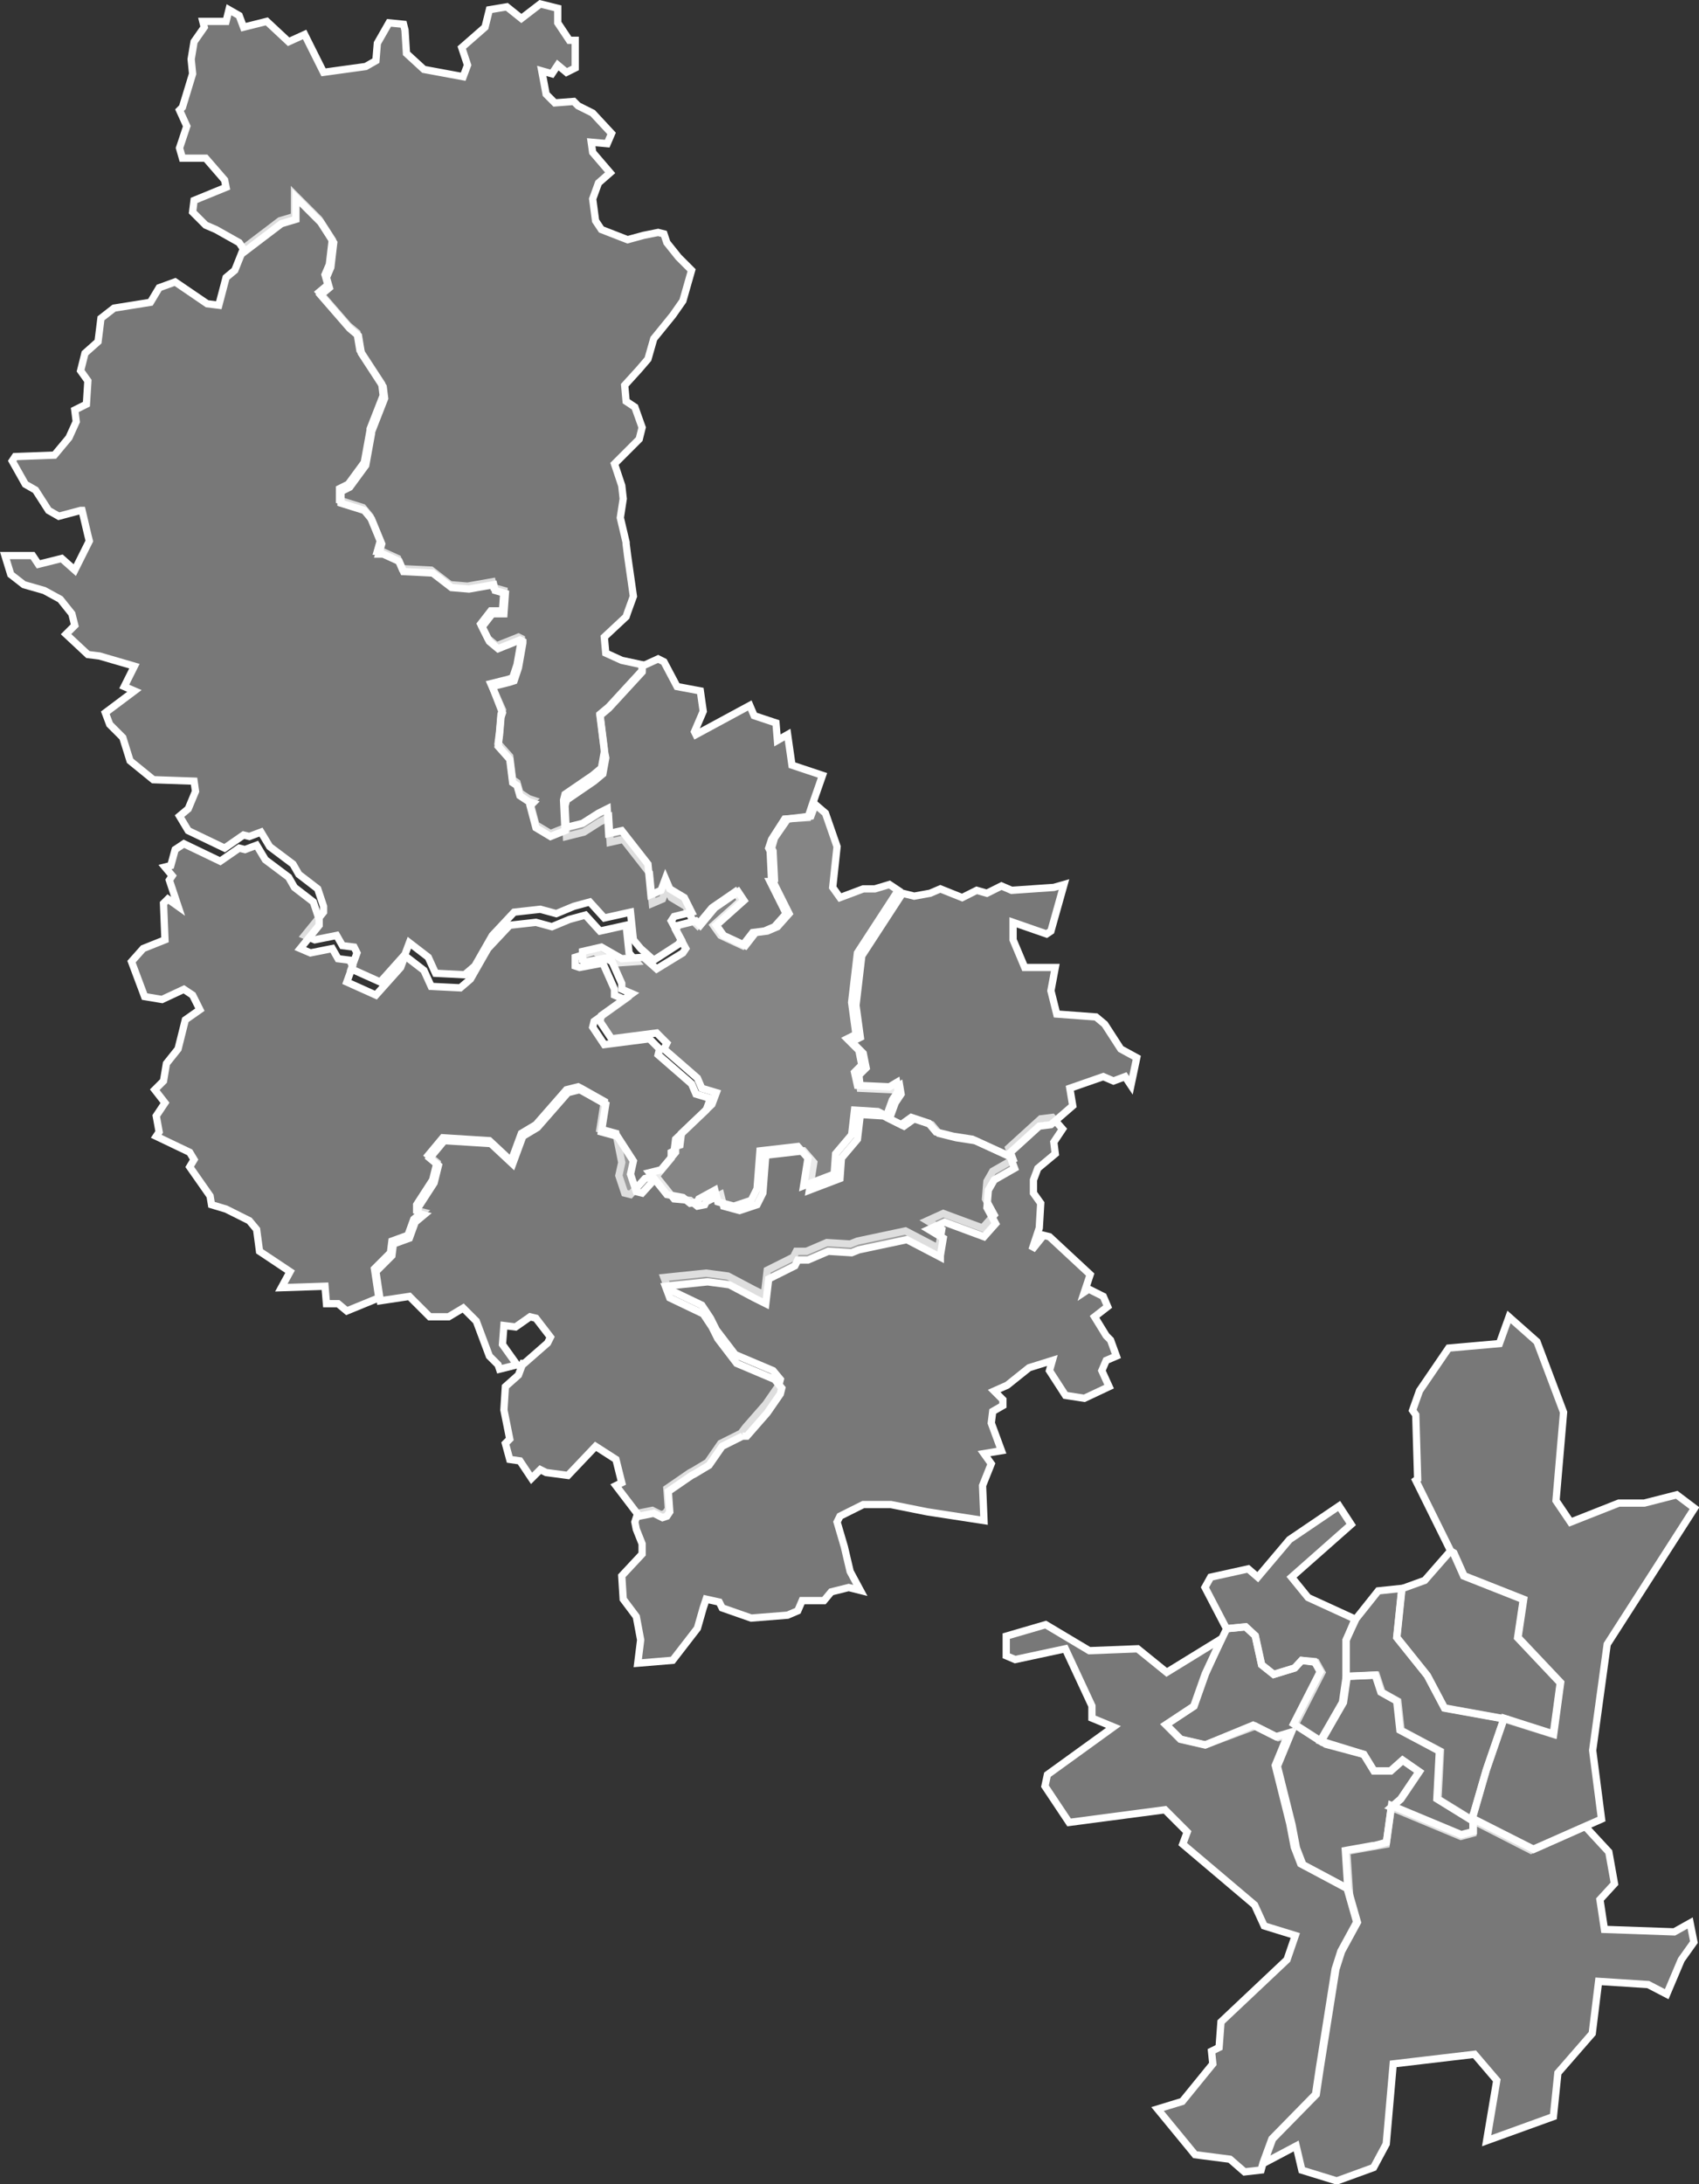 <svg id="Calque_1" data-name="Calque 1" xmlns="http://www.w3.org/2000/svg" viewBox="0 0 116.79 150.07">
  <rect x="0" y="0" width="116.79" height="150.07" fill="#333333" stroke="none"/>
  <defs>
    <style>
      .cls-1 {
        fill: #bfbfbf;
      }

      .cls-1, .cls-2 {
        fill-opacity: 0.5;
        stroke: #fff;
        stroke-width: 0.5px;
      }

      .cls-2 {
        fill: #d9d9d9;
      }
    </style>
  </defs>
  <title>69</title>
  <g id="_69" data-name="69">
    <path id="_038-08" data-name="038-08" class="cls-1" d="M1090.6,864.5l-1.1-1.7,0.2-.7-1.6.5-1.5,1.2-0.9.4,0.6,0.6v0.4l-0.7.4-0.1.8,0.7,1.9-1.2.2,0.5,0.7-0.6,1.5,0.1,2.4-3.9-.6-2.5-.5h-1.9l-1.6.8-0.2.4,0.5,1.7,0.4,1.7,0.7,1.3-0.8-.2-1.2.3-0.5.6h-1.5l-0.3.7-0.7.3-2.5.2-2-.7-0.2-.4-0.9-.2-0.2.6-0.4,1.4-1.7,2.2-2.4.2,0.2-1.6-0.3-1.6-0.9-1.2-0.1-1.6,1.4-1.5v-0.7l-0.4-1-0.1-.5,0.2-.6,1-.2,0.6,0.3,0.3-.1,0.2-.3-0.1-1.4,1.6-1.1,0.2-.1,1-.6,0.9-1.3,1.4-.7,0.3-.4,1.4-1.6,0.9-1.3,0.1-.4-0.5-.6-2.6-1.1-1.3-1.7-0.4-.8-0.6-.9-2.3-1.1-0.3-.8,2.9-.3,1.5,0.2,1.7,0.9,0.8,0.4,0.2-1.7,1.8-.9,0.2-.4h0.7l1.4-.6,1.6,0.1,0.5-.2,3.3-.7,2.3,1.2v-0.1l0.2-1.2-1-.6,1.1-.5,2.7,1,0.8-.9-0.6-1.1,0.1-1.2,0.4-.7,1.4-.8-0.3-.8,2.2-2,0.8-.1,0.7,0.8-0.6.9,0.1,0.8-1.2,1-0.3.8v0.9l0.5,0.7-0.1,1.7-0.5,1.5,0.8-1,0.4,0.1,2.8,2.6-0.4,1.2,0.3-.2,1,0.5,0.3,0.7-0.9.7,0.8,1.3,0.3,0.3,0.4,1.1-0.7.3-0.3.7,0.5,1.1-1.7.8Z" transform="translate(-1017.36 -768.63)"/>
    <path id="_069-05" data-name="069-05" class="cls-1" d="M1058.9,820.2l-0.3-2.4,0.6-.5h0l2.3-2.5v-0.4l1.1-.5,0.4,0.2,0.9,1.7,1.6,0.3,0.2,1.4-0.6,1.4,0.1,0.2,3.7-2,0.3,0.7,1.5,0.5,0.1,1.2,0.7-.4,0.3,2.1,2.1,0.7-0.7,2-0.3.9-1.6.1-0.9,1.4-0.2.6,0.1,0.2,0.1,2.1h-0.1l1.1,2.2-0.8.9-0.7.3-0.8.1-0.7.9-1.5-.7-0.5-.7,1.9-1.7-0.4-.6-1.6,1.1-1,1.2-0.3-.3-0.5-1-1-.6-0.3-.7-0.3.8-0.7.3-0.2-2.1-1.8-2.3-0.9.2-0.1-1.7-0.6.3-1.1.7-1.2.3-0.1-2.1,0.1-.4,1.9-1.3,0.6-.5,0.2-1.1Z" transform="translate(-1017.36 -768.63)"/>
    <path id="_069-08" data-name="069-08" class="cls-1" d="M1024.2,813.7l-0.8-.1-1.5-1.4,0.6-.6-0.2-.8-0.8-1-1.1-.6-1.4-.4-0.9-.7-0.4-1.3h1.9l0.4,0.6,1.6-.4,0.9,0.8,1-2-0.1-.4-0.4-1.7h-0.1l-1.5.4-0.7-.4-0.9-1.4-0.7-.4-0.9-1.6,0.2-.3,2.7-.1,1-1.2,0.5-1.1-0.1-.8,0.8-.4,0.1-1.6-0.5-.7,0.3-1.2,0.9-.8,0.2-1.6,0.9-.7,2.5-.4,0.6-1,1.1-.4,2.2,1.5,0.8,0.1,0.5-1.9,0.6-.5,0.6-1.5,2.5-1.9,1-.3V782l1.7,1.7,0.9,1.4-0.2,1.7-0.3.7,0.2,0.7-0.6.5,2,2.3,0.6,0.5,0.2,1.2,1.5,2.3,0.1,0.8-0.9,2.3v0.1l-0.4,2.2-1.1,1.5-0.6.3V803l1.6,0.5,0.5,0.6,0.7,1.7-0.2.7h0.3l1.1,0.5,0.3,0.7,2,0.1,1.3,1,1.2,0.1,1.7-.3,0.1,0.4,0.7,0.2-0.1,1.4h-0.8l-0.7.9,0.5,1,0.6,0.5,1.5-.6,0.2,0.1v0.1l-0.3,1.7-0.3.9-0.3.1-1.2.3,0.8,1.8-0.1.3-0.1,1.2-0.1.8,0.8,0.9,0.2,1.6,0.3,0.2,0.2,0.7,0.6,0.4,0.3,0.1-0.2.2,0.4,1.5,1,0.6,1-.4,1.2-.3,1.1-.7,0.6-.3,0.1,1.7,0.9-.2,1.8,2.3,0.2,2.1,0.7-.3,0.3-.8,0.3,0.7,1,0.6,0.5,1-1.2.3-0.2.3,0.7,1.3-0.2.3-1.7,1.1-0.9-.8-0.5-.6-0.2-1.9-1.8.4-1-1.1-1.1.3-1.2.5-1.1-.3-1.8.2-1.5,1.6L1050,835l-0.7.6-2-.1-0.5-1.1-1.3-1-0.3.8-1.7,1.9-2-.9,0.4-1.1-0.2-.4-0.8-.1-0.4-.7-1.5.3-0.7-.3,1.3-1.6v-0.4l-0.4-1.2-1.3-1-0.4-.7-1.6-1.2-0.6-1-0.8.3-0.4-.1-1.3.9-2.5-1.2-0.6-1,0.6-.5,0.5-1.2-0.1-.7-2.8-.1-1.6-1.3-0.5-1.6-0.9-.9-0.3-.8,2-1.5-0.7-.3,0.7-1.4Z" transform="translate(-1017.36 -768.63)"/>
    <path id="_069-09" data-name="069-09" class="cls-1" d="M1051.2,815.8l1.2-.3,0.3-.1,0.3-.9,0.3-1.7v-0.1l-0.2-.1-1.5.6-0.6-.5-0.5-1,0.7-.9h0.8l0.1-1.4-0.7-.2-0.1-.4-1.7.3-1.2-.1-1.3-1-2-.1-0.3-.7-1.1-.5h-0.3l0.2-.7-0.7-1.7-0.5-.6-1.6-.5v-0.8l0.6-.3,1.1-1.5,0.4-2.2v-0.1l0.9-2.3-0.1-.8-1.5-2.3-0.2-1.2-0.6-.5-2-2.3,0.6-.5-0.2-.7,0.3-.7,0.2-1.7-0.9-1.4-1.7-1.7v1.5l-1,.3-2.5,1.9-0.4-.6-1.6-.9-0.7-.3-0.9-.9,0.1-.8,2.2-.9-0.1-.5-1.3-1.5h-1.6l-0.2-.7,0.5-1.5-0.5-1.1,0.2-.2,0.7-2.3-0.1-1,0.2-1.2,0.7-1-0.1-.4h1.6l0.2-.8,0.7,0.4,0.3,0.8,1.6-.4,1.5,1.4,1.1-.5,1.3,2.6,2.9-.4,0.7-.4,0.1-1.2,0.8-1.4,1,0.1,0.1,0.4,0.1,1.6,1.2,1.1,2.7,0.5,0.3-.8-0.4-1.2,1.6-1.4,0.3-1.2,1.2-.2,1,0.8,1.3-1,1.2,0.3v1l0.8,1.2h0.4v1.9l-0.6.3-0.6-.5-0.4.6-0.7-.2,0.3,1.6,0.6,0.6,1.3-.1,0.3,0.3,1,0.5,1.3,1.4-0.3.7-1.1-.1,0.1,0.7,1.2,1.4-0.8.7-0.4,1.1,0.2,1.5,0.4,0.6,1.8,0.7,1.1-.3,1-.2,0.4,0.1,0.2,0.6,0.8,1,0.9,0.9-0.6,2.1-0.7,1-1.3,1.6-0.4,1.4-0.6.7-1,1.1,0.1,1.1,0.6,0.4,0.5,1.4-0.2.8-1.7,1.7,0.5,1.5,0.1,0.9-0.2,1.3,0.4,1.7V806l0.1,0.8,0.4,2.8-0.4,1.1-0.1.3-1.5,1.4,0.1,1.1,1.1,0.5,1.4,0.3v0.4l-2.3,2.5h0l-0.6.5,0.3,2.4v0.2l-0.2,1.1-0.6.5-1.9,1.3-0.1.4,0.1,2.1-1,.4-1-.6-0.4-1.5,0.2-.2-0.3-.1-0.6-.4-0.2-.7-0.3-.2-0.2-1.6-0.8-.9,0.1-.8,0.1-1.2,0.1-.3Z" transform="translate(-1017.36 -768.63)"/>
    <path id="_069-10" data-name="069-10" class="cls-1" d="M1059.7,846.5l-1.1-.3,0.3-1.9-1.6-.9-0.2-.1-0.8.2-2.1,2.4-1,.6-0.7,1.9L1051,847l-3.2-.2-1,1.2,0.6,0.5-0.3,1.2-1.1,1.7v0.4l0.4,0.1-0.6.5-0.4,1.1-1.1.4-0.1.8-1.1,1.1,0.3,2-2.2.9-0.6-.5h-0.8l-0.1-1.2-3,.1,0.6-1.1-1.2-.8-0.9-.6-0.2-1.5-0.5-.6-1.6-.8-1-.3-0.1-.6-1.4-2,0.3-.5-0.3-.5-2.3-1.1,0.2-.3-0.2-1.1,0.6-.9-0.7-.9,0.6-.6,0.2-1.2,0.8-1,0.5-2,1-.7-0.5-1-0.6-.4-1.5.7-1.2-.2-0.9-2.4,0.8-.9,1.5-.6-0.1-2.5,0.3-.3,0.7,0.5-0.6-1.8,0.2-.3-0.5-.6,0.4-.1,0.3-1.1,0.6-.4,2.5,1.2,1.3-.9,0.4,0.1,0.8-.3,0.6,1,1.6,1.2,0.4,0.7,1.3,1,0.4,1.2v0.4l-1.3,1.6,0.7,0.3,1.5-.3,0.4,0.7,0.8,0.1,0.2,0.4-0.4,1.1,2,0.9,1.7-1.9,0.3-.8,1.3,1,0.5,1.1,2,0.1,0.7-.6,1.2-2.1,1.5-1.6,1.8-.2,1.1,0.3,1.2-.5,1.1-.3,1,1.1,1.8-.4,0.2,1.9,0.5,0.6-1.5.1-1.4-.8-1.3.4V835l0.3,0.1,1.6-.3,0.8,1.8V837l0.7,0.3-2.1,1.5-0.1.4,0.8,1.2,3.1-.4,0.7,0.7-0.1.4,2.3,2,0.3,0.7,1,0.3-0.3.8-2.1,2-0.1.8-0.2.1v0.4l-1,1.2-0.8.2-1,1.1-0.4-.1-0.4-1.2,0.2-.9Z" transform="translate(-1017.36 -768.63)"/>
    <path id="_069-11" data-name="069-11" class="cls-1" d="M1068.4,867.3l-1.4.7-0.9,1.3-1,.6-0.2.1-1.6,1.1,0.1,1.4-0.2.3-0.3.1-0.6-.3-1,.2-1.6-2.1,0.4-.2-0.4-1.6-1.4-.9-1.9,2-1.5-.2-0.4-.2-0.6.6-0.8-1.2-0.7-.1-0.3-1.1,0.3-.3-0.4-2,0.1-1.6,0.9-.8,0.3-.8h0.1l1.6-1.4,0.2-.4-1-1.3-0.4-.1-1,.7-0.8-.1-0.1,1.3,1,1.4-1.2.3-0.1-.3-0.6-.6-0.9-2.4-0.9-.9-1,.6h-1.3l-1.4-1.4-2,.3-0.3-2,1.1-1.1,0.1-.8,1.1-.4,0.4-1.1,0.6-.5-0.4-.1v-0.4l1.1-1.7,0.3-1.2-0.6-.5,1-1.2,3.2,0.2,1.5,1.4,0.7-1.9,1-.6,2.1-2.4,0.8-.2,0.2,0.1,1.6,0.9-0.3,1.9,1.1,0.3,1.1,1.7-0.2.9,0.4,1.2,0.4,0.1,1-1.1,1.2,1.5,1.1,0.1,0.5,0.4,0.5-.1,0.1-.2,1-.5,0.2,0.8,1.1,0.3,1.2-.4,0.4-.8,0.2-2.6,2.6-.3,0.7,0.8-0.3,1.9,2.1-.8,0.1-1.4,1.1-1.3,0.2-1.7,1.6,0.1,1.4,0.7,0.7-.5,1.2,0.4,0.5,0.6,1.2,0.3,1.3,0.2,2.4,1.1,0.3,0.8-1.4.8-0.4.7-0.1,1.2,0.6,1.1-0.8.9-2.7-1-1.1.5,1,0.6-0.2,1.2V855l-2.3-1.2-3.3.7-0.5.2-1.6-.1-1.4.6h-0.7l-0.2.4-1.8.9-0.2,1.7-0.8-.4-1.7-.9-1.5-.2-2.9.3,0.3,0.8,2.3,1.1,0.6,0.9,0.4,0.8,1.3,1.7,2.6,1.1,0.5,0.6-0.1.4-0.9,1.3-1.4,1.6h-0.3Z" transform="translate(-1017.36 -768.63)"/>
    <path id="_069-13" data-name="069-13" class="cls-1" d="M1082,829.7l-0.7.3-1.1.2-0.8-.2-2.8,4.3-0.4,3.4,0.3,2.2-0.6.3,0.8,0.8,0.2,1-0.5.5,0.1,0.9,2.2,0.1,0.5-.3,0.1,0.6-0.4.6-0.4,1.1,0.8,0.4,0.7-.5,1.2,0.4,0.5,0.6,1.2,0.3,1.3,0.2,2.4,1.1,2.2-2,0.8-.1,1.5-1.3-0.2-1.2,2.3-.8,0.7,0.3,0.8-.3,0.4,0.6,0.4-1.9-1.1-.6-1.1-1.7-0.6-.5-2.7-.2-0.4-1.6,0.3-1.6h-2.1l-0.8-1.9V832l2.3,0.8,0.3-.2,0.9-3.2-0.7.2-2.9.2-0.7-.3-1,.5-0.7-.2-1,.5Z" transform="translate(-1017.36 -768.63)"/>
    <path id="_069-00" data-name="069-00" class="cls-2" d="M1073.4,823.9l-0.3.8-1.6.2-0.9,1.3-0.2.7,0.1,0.2,0.1,2-0.1.1,1.1,2.2-0.8.9-0.7.3-0.8.1-0.7.9-1.5-.7-0.5-.7,1.9-1.7-0.4-.6-1.6,1.1-1,1.2-0.3-.3-1.2.3-0.2.3,0.7,1.3-0.2.3-1.8,1.1-0.9-.8-1.5.1-1.4-.8-1.3.3v0.6l0.3,0.1,1.6-.3,0.8,1.8v0.4l0.7,0.3-2.1,1.5-0.1.4,0.8,1.2,3.1-.4,0.7,0.7-0.2.4,2.3,2,0.3,0.7,1,0.3-0.3.8-2.1,2-0.1.8-0.3.1v0.4l-1,1.2-0.8.2,1.2,1.5,1.1,0.2,0.5,0.4,0.5-.1,0.1-.2,1.1-.6,0.2,0.8,1.1,0.3,1.2-.4,0.4-.8,0.2-2.6,2.6-.3,0.7,0.8-0.3,1.9,2.1-.8,0.1-1.4,1.1-1.3,0.2-1.7,1.6,0.1,0.6,0.3,0.4-1.1,0.4-.6-0.1-.6-0.5.3-2.2-.1-0.2-.9,0.5-.5-0.2-1-0.8-.8,0.6-.3-0.3-2.2,0.4-3.4,2.8-4.3-0.6-.4-1,.3h-0.8l-1.6.6-0.5-.7,0.3-2.8-0.8-2.3Z" transform="translate(-1017.36 -768.63)"/>
    <path id="_069-01" data-name="069-01" class="cls-1" d="M1100.19,888.52l-1.7-.39-1-1,1.92-1.27,0.79-2.23,1.48-3.1,1.31-.13,0.66,0.61,0.44,2,0.83,0.66,1.44-.44,0.48-.52,1,0.13,0.39,0.7-1.83,3.58,2.1,1.35,2.62,0.7,0.7,1.14,1.14,0,0.83-.74,1.14,0.79-1.27,1.88-0.66.57-0.35,2.53-2.71.48,0.17,2.62-3.19-1.7-0.44-1.14-0.31-1.62-1-4,0.92-2.23-0.87.26-1.57-.79Z" transform="translate(-1017.36 -768.63)"/>
    <path id="_069-02" data-name="069-02" class="cls-1" d="M1106.83,882.71l-0.48.52-1.44.44-0.83-.66-0.44-2-0.66-.61-1.31.13-1.48-2.84,0.39-.7,2.58-.57,0.66,0.57,2.18-2.58,3.41-2.31,0.83,1.27-4.1,3.62,1.14,1.4,3.23,1.48-0.61,1.44v1.79l0,0.7-0.26,1.79-1.53,2.66-1.83-1.18,1.83-3.58-0.39-.7Z" transform="translate(-1017.36 -768.63)"/>
    <path id="_069-03" data-name="069-03" class="cls-1" d="M1108.18,888.26l1.53-2.66,0.26-1.79,2-.09,0.39,1.18,1.09,0.61,0.22,2,2.71,1.44-0.17,3.28,2.4,1.48v0.87l-0.83.22-4.8-2,0.66-.57,1.27-1.88-1.14-.79-0.83.74-1.14,0-0.7-1.14Z" transform="translate(-1017.36 -768.63)"/>
    <path id="_069-04" data-name="069-04" class="cls-1" d="M1109.89,881.31v1.79l0,0.7,2-.09,0.39,1.18,1.09,0.61,0.22,2,2.71,1.44-0.17,3.28,2.4,1.48,1-3.45,1.22-3.54-4.1-.74-1.18-2.23-2.1-2.62,0.35-3.36-1.62.17-1.53,1.92Z" transform="translate(-1017.36 -768.63)"/>
    <path id="_069-06" data-name="069-06" class="cls-1" d="M1120.76,886.73l-4.1-.74-1.18-2.23-2.1-2.62,0.35-3.36,1.57-.57,1.75-2,0.22,0.13,0.7,1.57,4.1,1.62-0.39,2.62,2.93,3.1-0.48,3.54Z" transform="translate(-1017.36 -768.63)"/>
    <path id="_069-07" data-name="069-07" class="cls-1" d="M1118.53,893.67l1-3.45,1.22-3.54,3.41,1.09,0.48-3.54-2.93-3.1,0.39-2.62-4.1-1.62-0.7-1.57-0.22-.13-2.4-4.85,0.13-.09-0.13-4.41-0.22-.31,0.48-1.35,2-2.93,3.49-.31,0.66-1.83,1.92,1.7,1.83,4.85-0.52,6.07,1,1.48,3.32-1.31,1.75,0,2.23-.57,1.22,0.92-6,9.35-1,7.29,0.61,4.72-4.85,2.14Z" transform="translate(-1017.36 -768.63)"/>
    <path id="_069-12" data-name="069-12" class="cls-1" d="M1098.66,895.33l0.31-.83-1.53-1.53-6.59.87-1.66-2.49,0.17-.79,4.54-3.28-1.48-.61,0-.83-1.83-3.93-3.45.74-0.61-.26,0-1.35,2.71-.79,3,1.79,3.32-.13,2,1.62,3.76-2.31-1.09,2.4-0.79,2.23-1.92,1.27,1,1,1.7,0.39,3.28-1.35,1.57,0.79,0.87-.26-0.92,2.23,1,4,0.31,1.62,0.44,1.14,3.19,1.7,0.66,2.31-1.09,2-0.39,1.22-1.09,6.86-0.26,1.75-3,3.06-0.61,1.66-0.13.48-1.14.13-1-.87-2.4-.31-2.58-3.14,1.7-.52,2.1-2.58-0.09-.87,0.52-.26,0.13-1.75,4.54-4.28,0.57-1.66-2.14-.66-0.66-1.44Z" transform="translate(-1017.36 -768.63)"/>
    <path id="_069-14" data-name="069-14" class="cls-1" d="M1109.84,895.77l0.17,2.62,0.66,2.31-1.09,2-0.39,1.22-1.09,6.86-0.26,1.75-3,3.06-0.61,1.66,2.23-1.18,0.39,1.66,2.4,0.74,2.53-.92,0.87-1.62,0.48-5.5,5.59-.66,1.53,1.79-0.7,4.15,4.59-1.66,0.31-3,2.36-2.71,0.44-3.58,3.41,0.22,1.27,0.66,1-2.36,0.87-1.22-0.26-1.31-1.09.61-4.8-.17-0.31-2.05,1-1.09-0.39-2.18-1.62-1.75-3.54,1.57-4.15-2.1v0.87l-0.83.22-4.8-2-0.35,2.53-0.83.22h-0.09Z" transform="translate(-1017.36 -768.63)"/>
  </g>
</svg>
